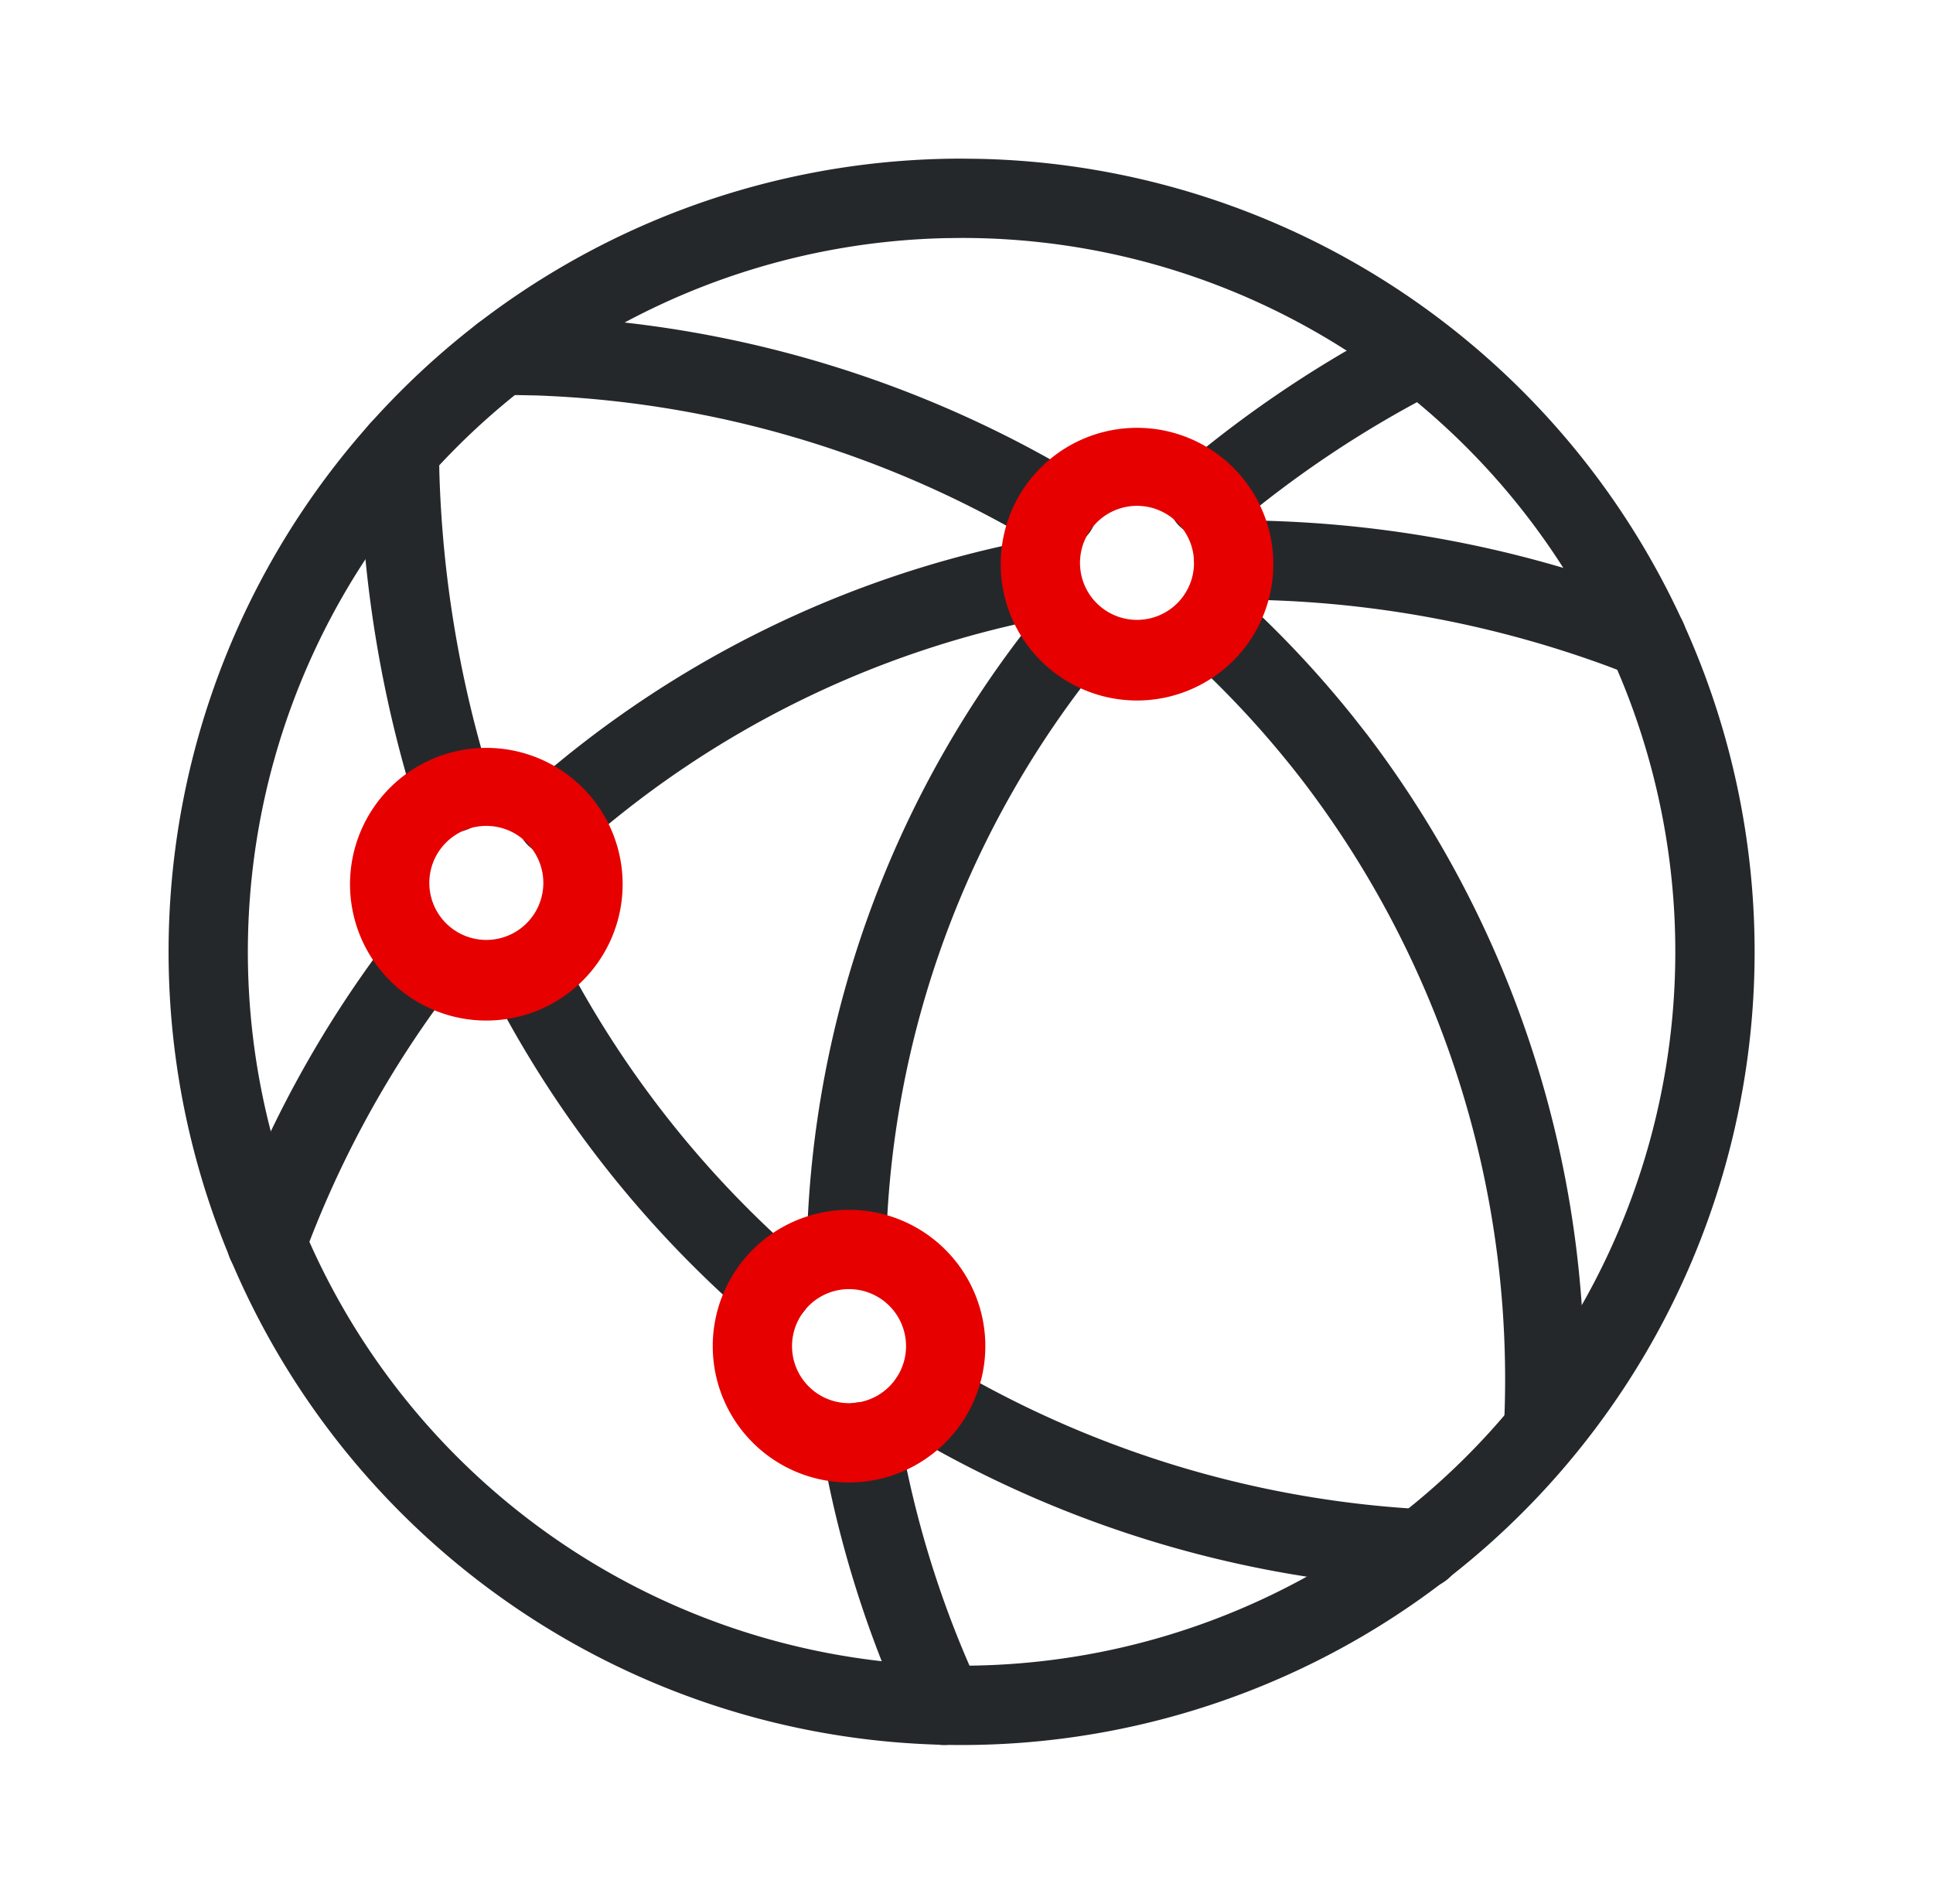 <svg width="65" height="64" viewBox="0 0 65 64" fill="none" xmlns="http://www.w3.org/2000/svg"><path d="M32.912 5.34a26.62 26.62 0 0 1 16.382 6.08 26.67 26.67 0 0 1 6.224 33.76A26.667 26.667 0 1 1 32.333 5.333l.58.007zm-1.108 2.666a24 24 0 1 0 15.794 5.473v-.002A23.955 23.955 0 0 0 32.334 8l-.53.006z" fill="#25282B"/><path d="M53.231 48.133a1.333 1.333 0 0 1-2.66-.132l2.66.133zm-13.45-28.03a1.333 1.333 0 0 1 1.883-.09 35.338 35.338 0 0 1 3.835 4.08l.495.63.003.005a35.803 35.803 0 0 1 7.235 23.405L50.572 48a33.137 33.137 0 0 0-6.7-21.66 32.68 32.68 0 0 0-4-4.353 1.333 1.333 0 0 1-.09-1.883zM17.503 10.613a37.982 37.982 0 0 1 18.185 5.042l.552.324.114.075a1.333 1.333 0 0 1-1.36 2.277l-.12-.064-1.03-.592a35.314 35.314 0 0 0-15.8-4.38l-1.188-.023-.135-.007a1.334 1.334 0 0 1 .144-2.66l.64.007zM28.726 47.166c.68-.12 1.33.3 1.513.95l.03.133.212 1.1a34.147 34.147 0 0 0 2.467 7.42 1.334 1.334 0 0 1-2.42 1.127 36.83 36.83 0 0 1-2.66-8l-.227-1.186-.016-.135c-.05-.674.42-1.29 1.1-1.41zM29.793 42.027a1.334 1.334 0 0 1-2.666-.054l2.666.054zm5.214-21.503a1.333 1.333 0 1 1 2.066 1.685 32.42 32.42 0 0 0-7.28 19.817l-2.666-.054a35.09 35.09 0 0 1 7.88-21.45zM47.196 10.748a1.334 1.334 0 0 1 1.21 2.377 36.12 36.12 0 0 0-6.954 4.623 1.333 1.333 0 0 1-1.724-2.035 38.798 38.798 0 0 1 7.468-4.965z" fill="#25282B"/><path d="M42.405 17.504c4.305.098 8.563.908 12.603 2.397l.862.33.125.056a1.334 1.334 0 0 1-.976 2.468l-.13-.045-.804-.306a36.35 36.35 0 0 0-11.742-2.235l-.86-.01-.136-.006a1.334 1.334 0 0 1 .134-2.66l.923.01zM34.773 18.137a1.334 1.334 0 0 1 .5 2.62 33.084 33.084 0 0 0-15.7 7.71 1.334 1.334 0 0 1-1.766-2 35.75 35.75 0 0 1 16.966-8.33zM13.286 31.292a1.334 1.334 0 0 1 2.024 1.732l-.4.528a34.83 34.83 0 0 0-4.695 8.7 1.333 1.333 0 0 1-2.503-.918 37.5 37.5 0 0 1 5.485-9.938l.09-.104zM30.105 46.392a1.334 1.334 0 0 1 1.706-.533l.122.062.914.522A34.984 34.984 0 0 0 47.84 50.74a1.333 1.333 0 1 1-.145 2.66 37.65 37.65 0 0 1-16.136-4.62l-.985-.56-.115-.077a1.335 1.335 0 0 1-.355-1.75zM17.096 31.482a1.334 1.334 0 0 1 1.728.457l.068.116.383.72a34.417 34.417 0 0 0 6.993 8.928l.608.545.1.094a1.334 1.334 0 0 1-1.853 1.914 37.086 37.086 0 0 1-8.19-10.205l-.41-.776-.058-.125a1.333 1.333 0 0 1 .63-1.67zM13.415 13.807a1.334 1.334 0 0 1 1.337 1.185l.008.136.013.71c.098 3.538.682 7.05 1.737 10.432a1.334 1.334 0 0 1-2.547.793 41.296 41.296 0 0 1-1.855-11.153l-.015-.758.006-.136a1.334 1.334 0 0 1 1.315-1.21z" fill="#25282B"/><path d="M18.27 29.727a1.917 1.917 0 1 0-3.833 0 1.917 1.917 0 0 0 3.833 0zm2.667 0a4.583 4.583 0 1 1-9.167 0 4.583 4.583 0 0 1 9.167 0zM30.467 45.257a1.917 1.917 0 1 0-3.834 0 1.917 1.917 0 0 0 3.834 0zm2.666 0a4.583 4.583 0 1 1-9.166 0 4.583 4.583 0 0 1 9.166 0zM40.15 18.967a1.917 1.917 0 1 0-3.833 0 1.917 1.917 0 0 0 3.833 0zm2.667 0a4.583 4.583 0 1 1-9.167 0 4.583 4.583 0 0 1 9.167 0z" fill="#E60000"/></svg>